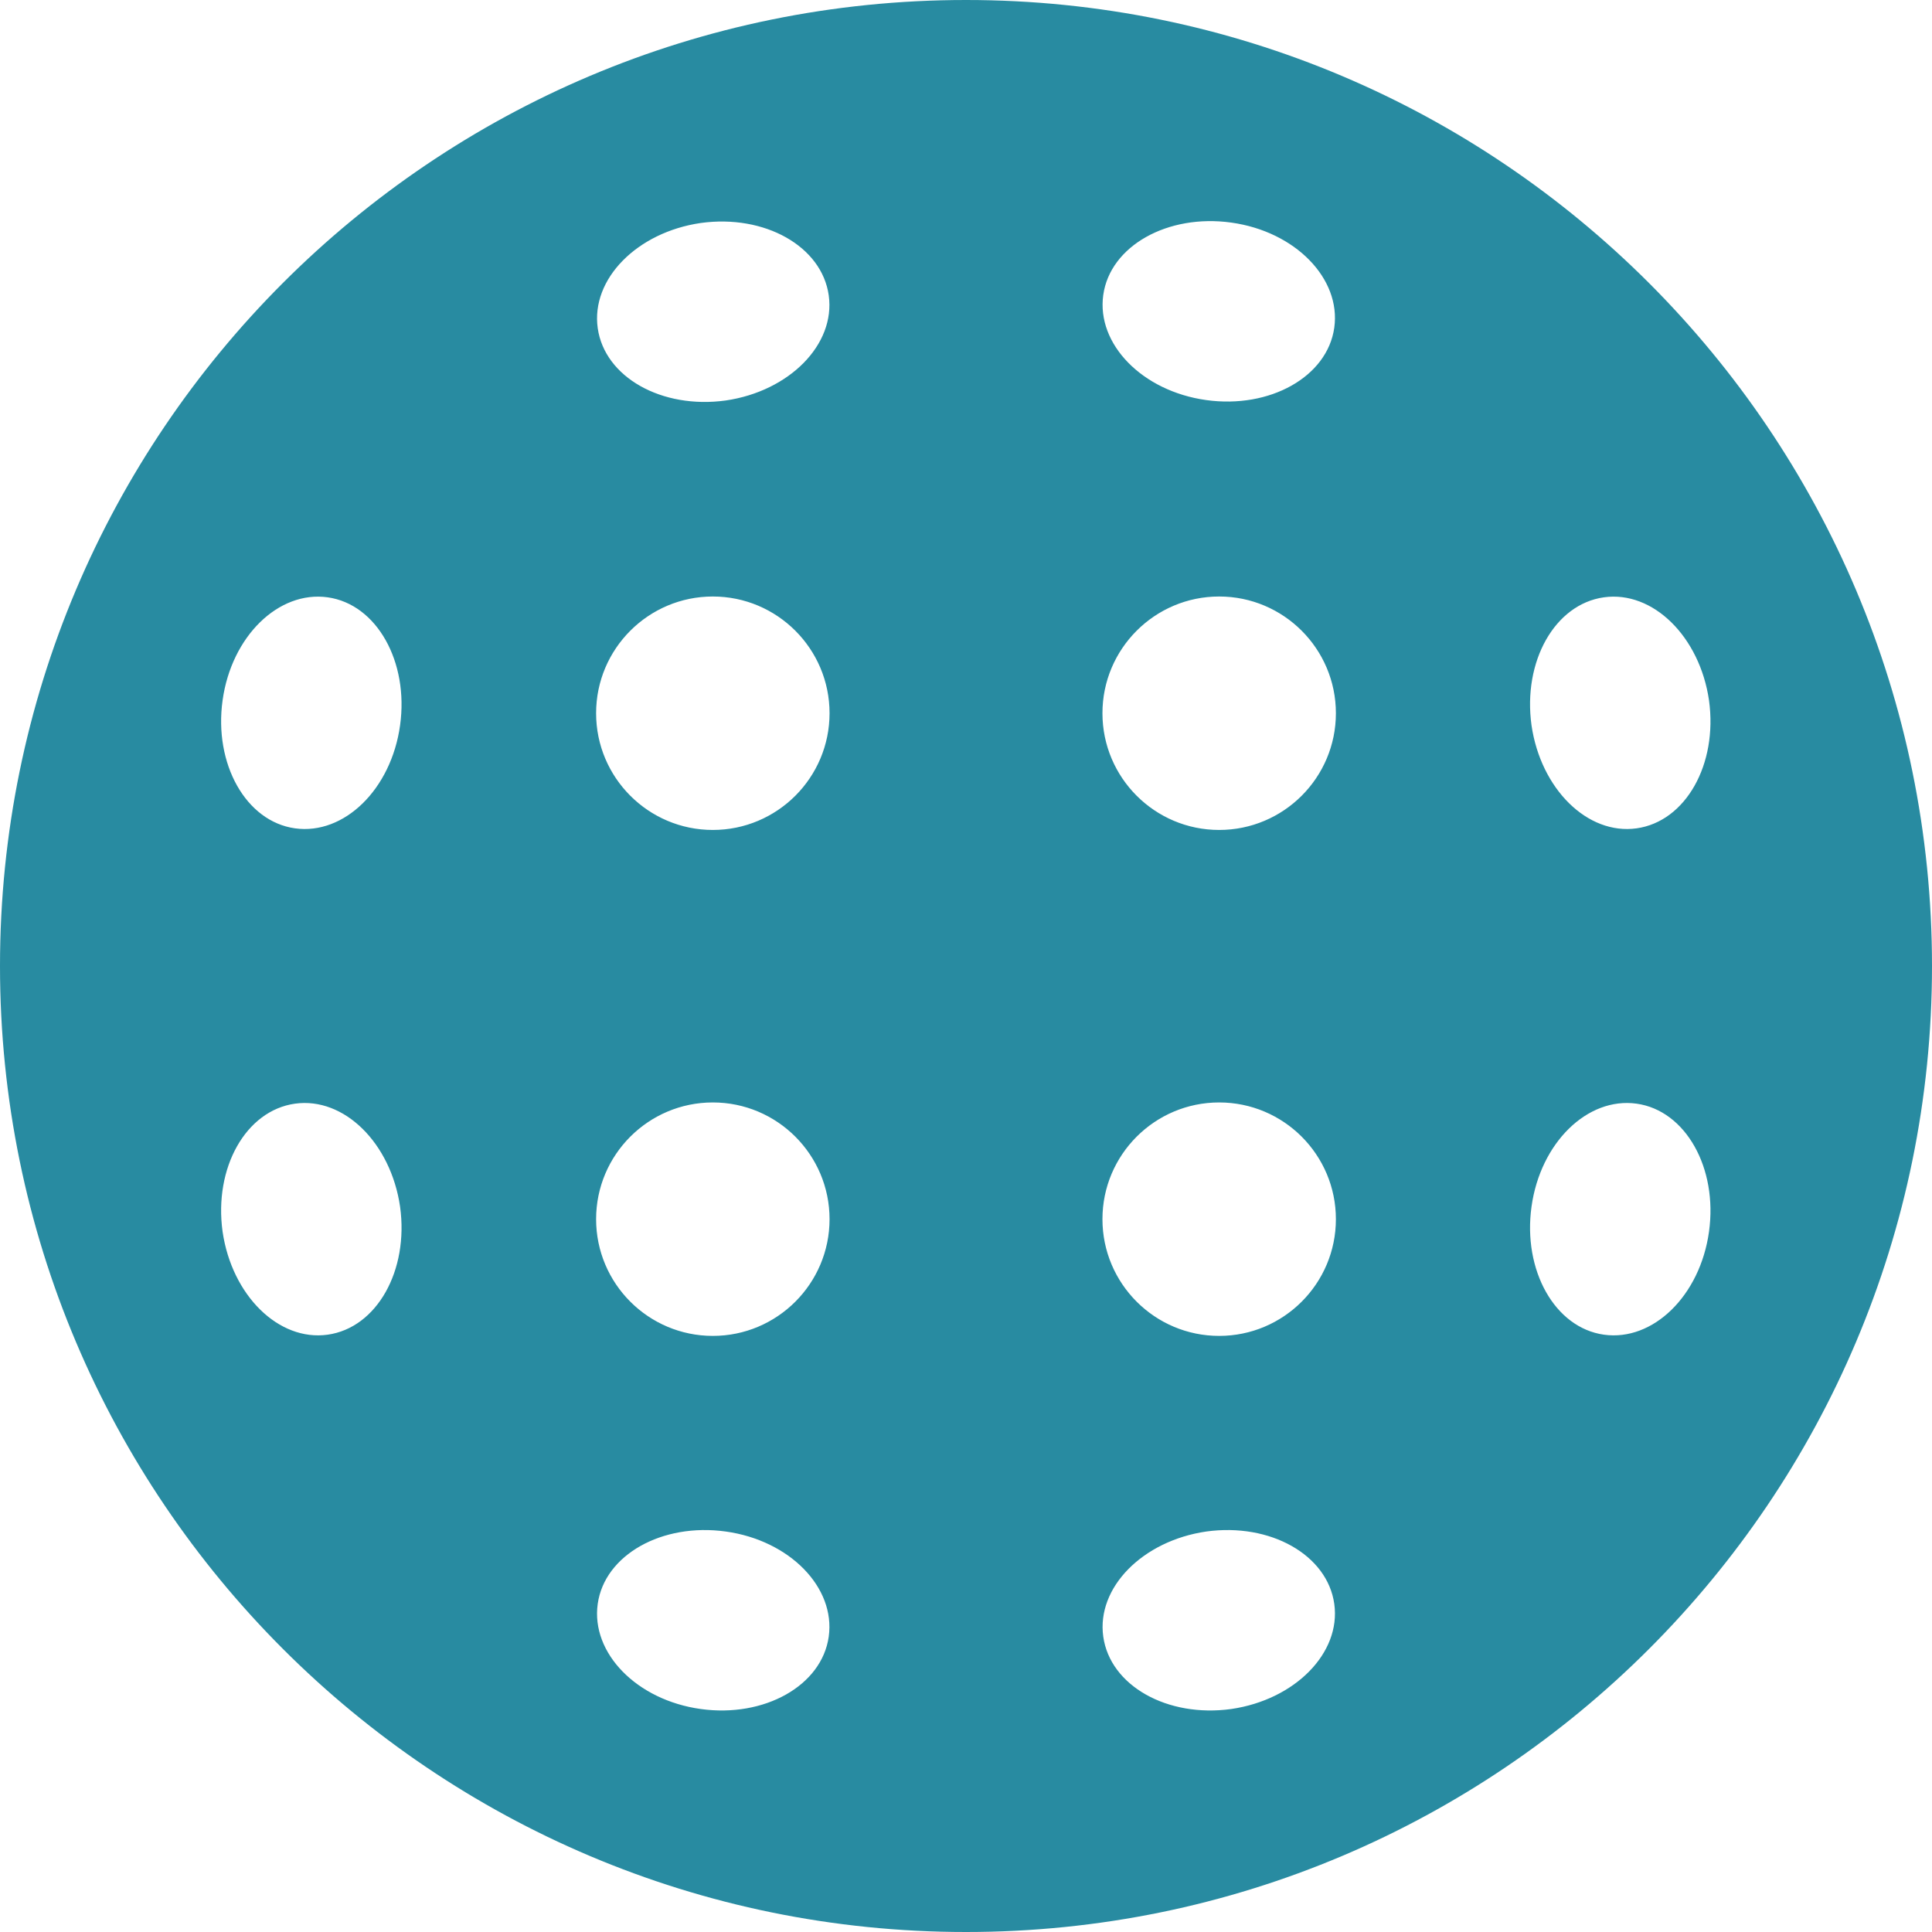 <svg width="48" height="48" viewBox="0 0 48 48" fill="none" xmlns="http://www.w3.org/2000/svg">
<path d="M24 0C10.74 0 0 10.75 0 24C0 37.25 10.75 48 24 48C37.25 48 48 37.25 48 24C48 10.75 37.25 0 24 0ZM17.41 5.54C19 5.32 20.42 6.12 20.59 7.34C20.76 8.56 19.61 9.72 18.03 9.95C16.44 10.17 15.02 9.37 14.85 8.15C14.68 6.93 15.83 5.77 17.41 5.54ZM8.14 33.16C6.92 33.33 5.76 32.18 5.53 30.6C5.31 29.01 6.11 27.59 7.33 27.42C8.55 27.25 9.71 28.4 9.94 29.98C10.16 31.57 9.36 32.99 8.14 33.16ZM9.94 18.02C9.72 19.61 8.55 20.75 7.33 20.58C6.11 20.41 5.31 18.98 5.53 17.4C5.75 15.81 6.92 14.67 8.14 14.84C9.36 15.01 10.16 16.44 9.94 18.02ZM20.59 40.66C20.42 41.88 18.99 42.68 17.41 42.46C15.82 42.24 14.68 41.07 14.85 39.85C15.02 38.63 16.45 37.83 18.03 38.05C19.62 38.27 20.76 39.44 20.59 40.66ZM17.71 33.19C16.11 33.19 14.81 31.89 14.81 30.29C14.81 28.69 16.11 27.39 17.71 27.39C19.31 27.39 20.61 28.69 20.61 30.29C20.61 31.89 19.31 33.19 17.71 33.19ZM17.71 20.62C16.11 20.62 14.81 19.32 14.81 17.72C14.81 16.12 16.11 14.82 17.71 14.82C19.31 14.82 20.61 16.12 20.61 17.72C20.61 19.32 19.31 20.62 17.71 20.62ZM27.41 7.33C27.58 6.11 29.01 5.31 30.59 5.53C32.18 5.75 33.32 6.92 33.15 8.14C32.98 9.36 31.55 10.16 29.97 9.94C28.38 9.72 27.24 8.55 27.41 7.33ZM30.59 42.46C29 42.68 27.58 41.88 27.41 40.66C27.24 39.44 28.39 38.28 29.97 38.05C31.56 37.83 32.98 38.63 33.15 39.85C33.32 41.07 32.17 42.23 30.59 42.46ZM30.29 33.19C28.69 33.19 27.39 31.89 27.39 30.29C27.39 28.69 28.69 27.39 30.29 27.39C31.89 27.39 33.19 28.69 33.19 30.29C33.19 31.89 31.89 33.19 30.29 33.19ZM30.29 20.62C28.69 20.62 27.39 19.32 27.39 17.72C27.39 16.12 28.69 14.82 30.29 14.82C31.89 14.82 33.19 16.12 33.19 17.72C33.19 19.32 31.89 20.62 30.29 20.62ZM42.46 30.6C42.24 32.19 41.07 33.33 39.85 33.16C38.63 32.99 37.83 31.56 38.05 29.98C38.27 28.39 39.44 27.25 40.66 27.42C41.88 27.59 42.68 29.02 42.46 30.6ZM42.46 17.4C42.68 18.99 41.88 20.41 40.66 20.58C39.44 20.75 38.28 19.6 38.05 18.02C37.83 16.43 38.63 15.01 39.85 14.84C41.07 14.67 42.23 15.82 42.46 17.4Z" fill="#288BA1"/>
</svg>
